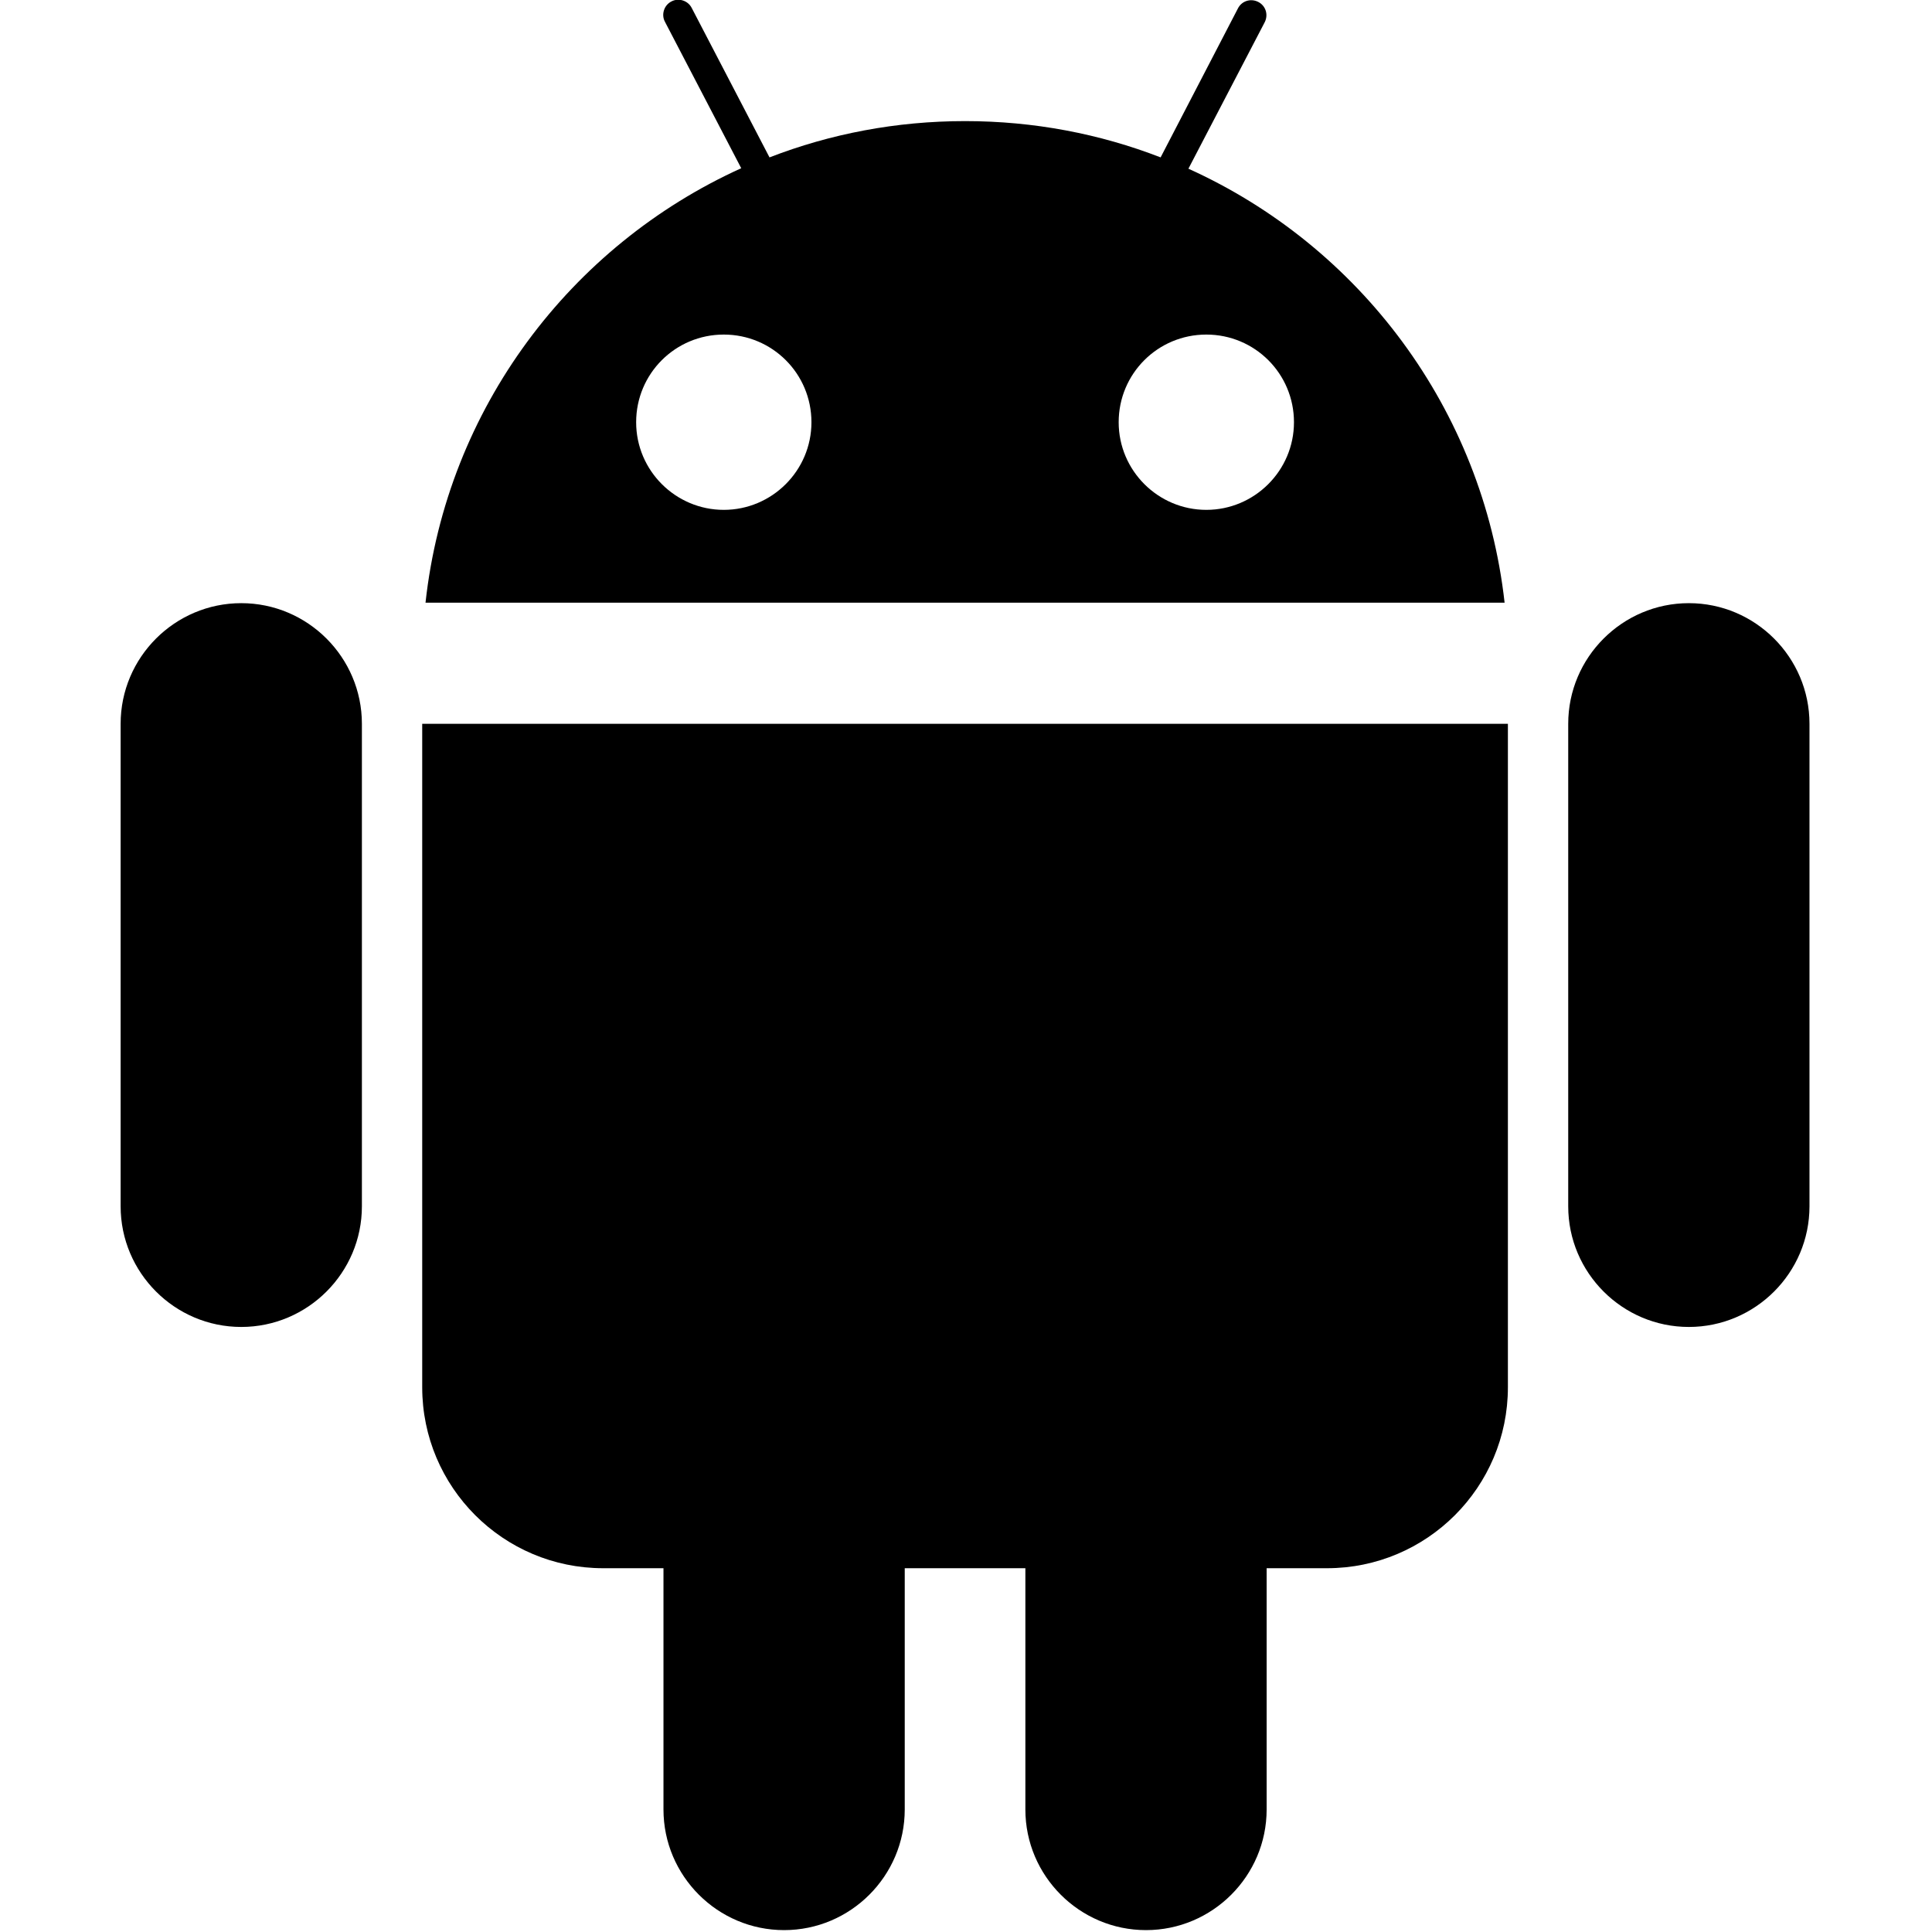 <?xml version="1.0" encoding="utf-8"?>
<!-- Generator: Adobe Illustrator 22.0.1, SVG Export Plug-In . SVG Version: 6.00 Build 0)  -->
<svg version="1.1" id="Layer_1" xmlns="http://www.w3.org/2000/svg" xmlns:xlink="http://www.w3.org/1999/xlink" x="0px" y="0px"
	 viewBox="0 0 410 410" style="enable-background:new 0 0 410 410;" xml:space="preserve">
<style type="text/css">
	.st0{clip-path:url(#SVGID_2_);}
</style>
<g>
	<g>
		<defs>
			<rect id="SVGID_1_" x="25.6" y="0" width="358.8" height="410"/>
		</defs>
		<clipPath id="SVGID_2_">
			<use xlink:href="#SVGID_1_"  style="overflow:visible;"/>
		</clipPath>
		<path class="st0" d="M358.4,128c-14.1,0-25.6,11.5-25.6,25.6V256c0,14.1,11.5,25.6,25.6,25.6c14.1,0,25.6-11.5,25.6-25.6V153.6
			C384,139.5,372.5,128,358.4,128L358.4,128z M51.2,128c-14.1,0-25.6,11.5-25.6,25.6V256c0,14.1,11.5,25.6,25.6,25.6
			c14.1,0,25.6-11.5,25.6-25.6V153.6C76.8,139.5,65.3,128,51.2,128L51.2,128z M89.6,294.4c0,21.2,17.2,38.4,38.4,38.4h12.8V384
			c0,14.1,11.5,25.6,25.6,25.6c14.1,0,25.6-11.5,25.6-25.6v-51.2h25.6V384c0,14.1,11.5,25.6,25.6,25.6c14.1,0,25.6-11.5,25.6-25.6
			v-51.2h12.8c21.2,0,38.4-17.2,38.4-38.4V153.6H89.6V294.4z M252.2,35.8l16.2-31.1c0.8-1.6,0.2-3.5-1.4-4.3
			c-1.6-0.8-3.5-0.2-4.3,1.4l-16.4,31.6c-12.9-5-26.9-7.7-41.5-7.7c-14.6,0-28.6,2.7-41.5,7.7L146.8,1.7c-0.8-1.6-2.8-2.2-4.3-1.4
			c-1.6,0.8-2.2,2.8-1.4,4.3l16.2,31.1c-36.2,16.4-62.5,51-67,92.2h229C314.7,86.8,288.5,52.2,252.2,35.8L252.2,35.8z M153.6,108.2
			c-10.2,0-18.6-8.3-18.6-18.6c0-10.3,8.3-18.6,18.6-18.6c10.3,0,18.6,8.3,18.6,18.6C172.2,99.9,163.8,108.2,153.6,108.2
			L153.6,108.2z M256,108.2c-10.2,0-18.6-8.3-18.6-18.6c0-10.3,8.3-18.6,18.6-18.6c10.3,0,18.6,8.3,18.6,18.6
			C274.6,99.9,266.2,108.2,256,108.2L256,108.2z M256,108.2"/>
	</g>
</g>
</svg>

